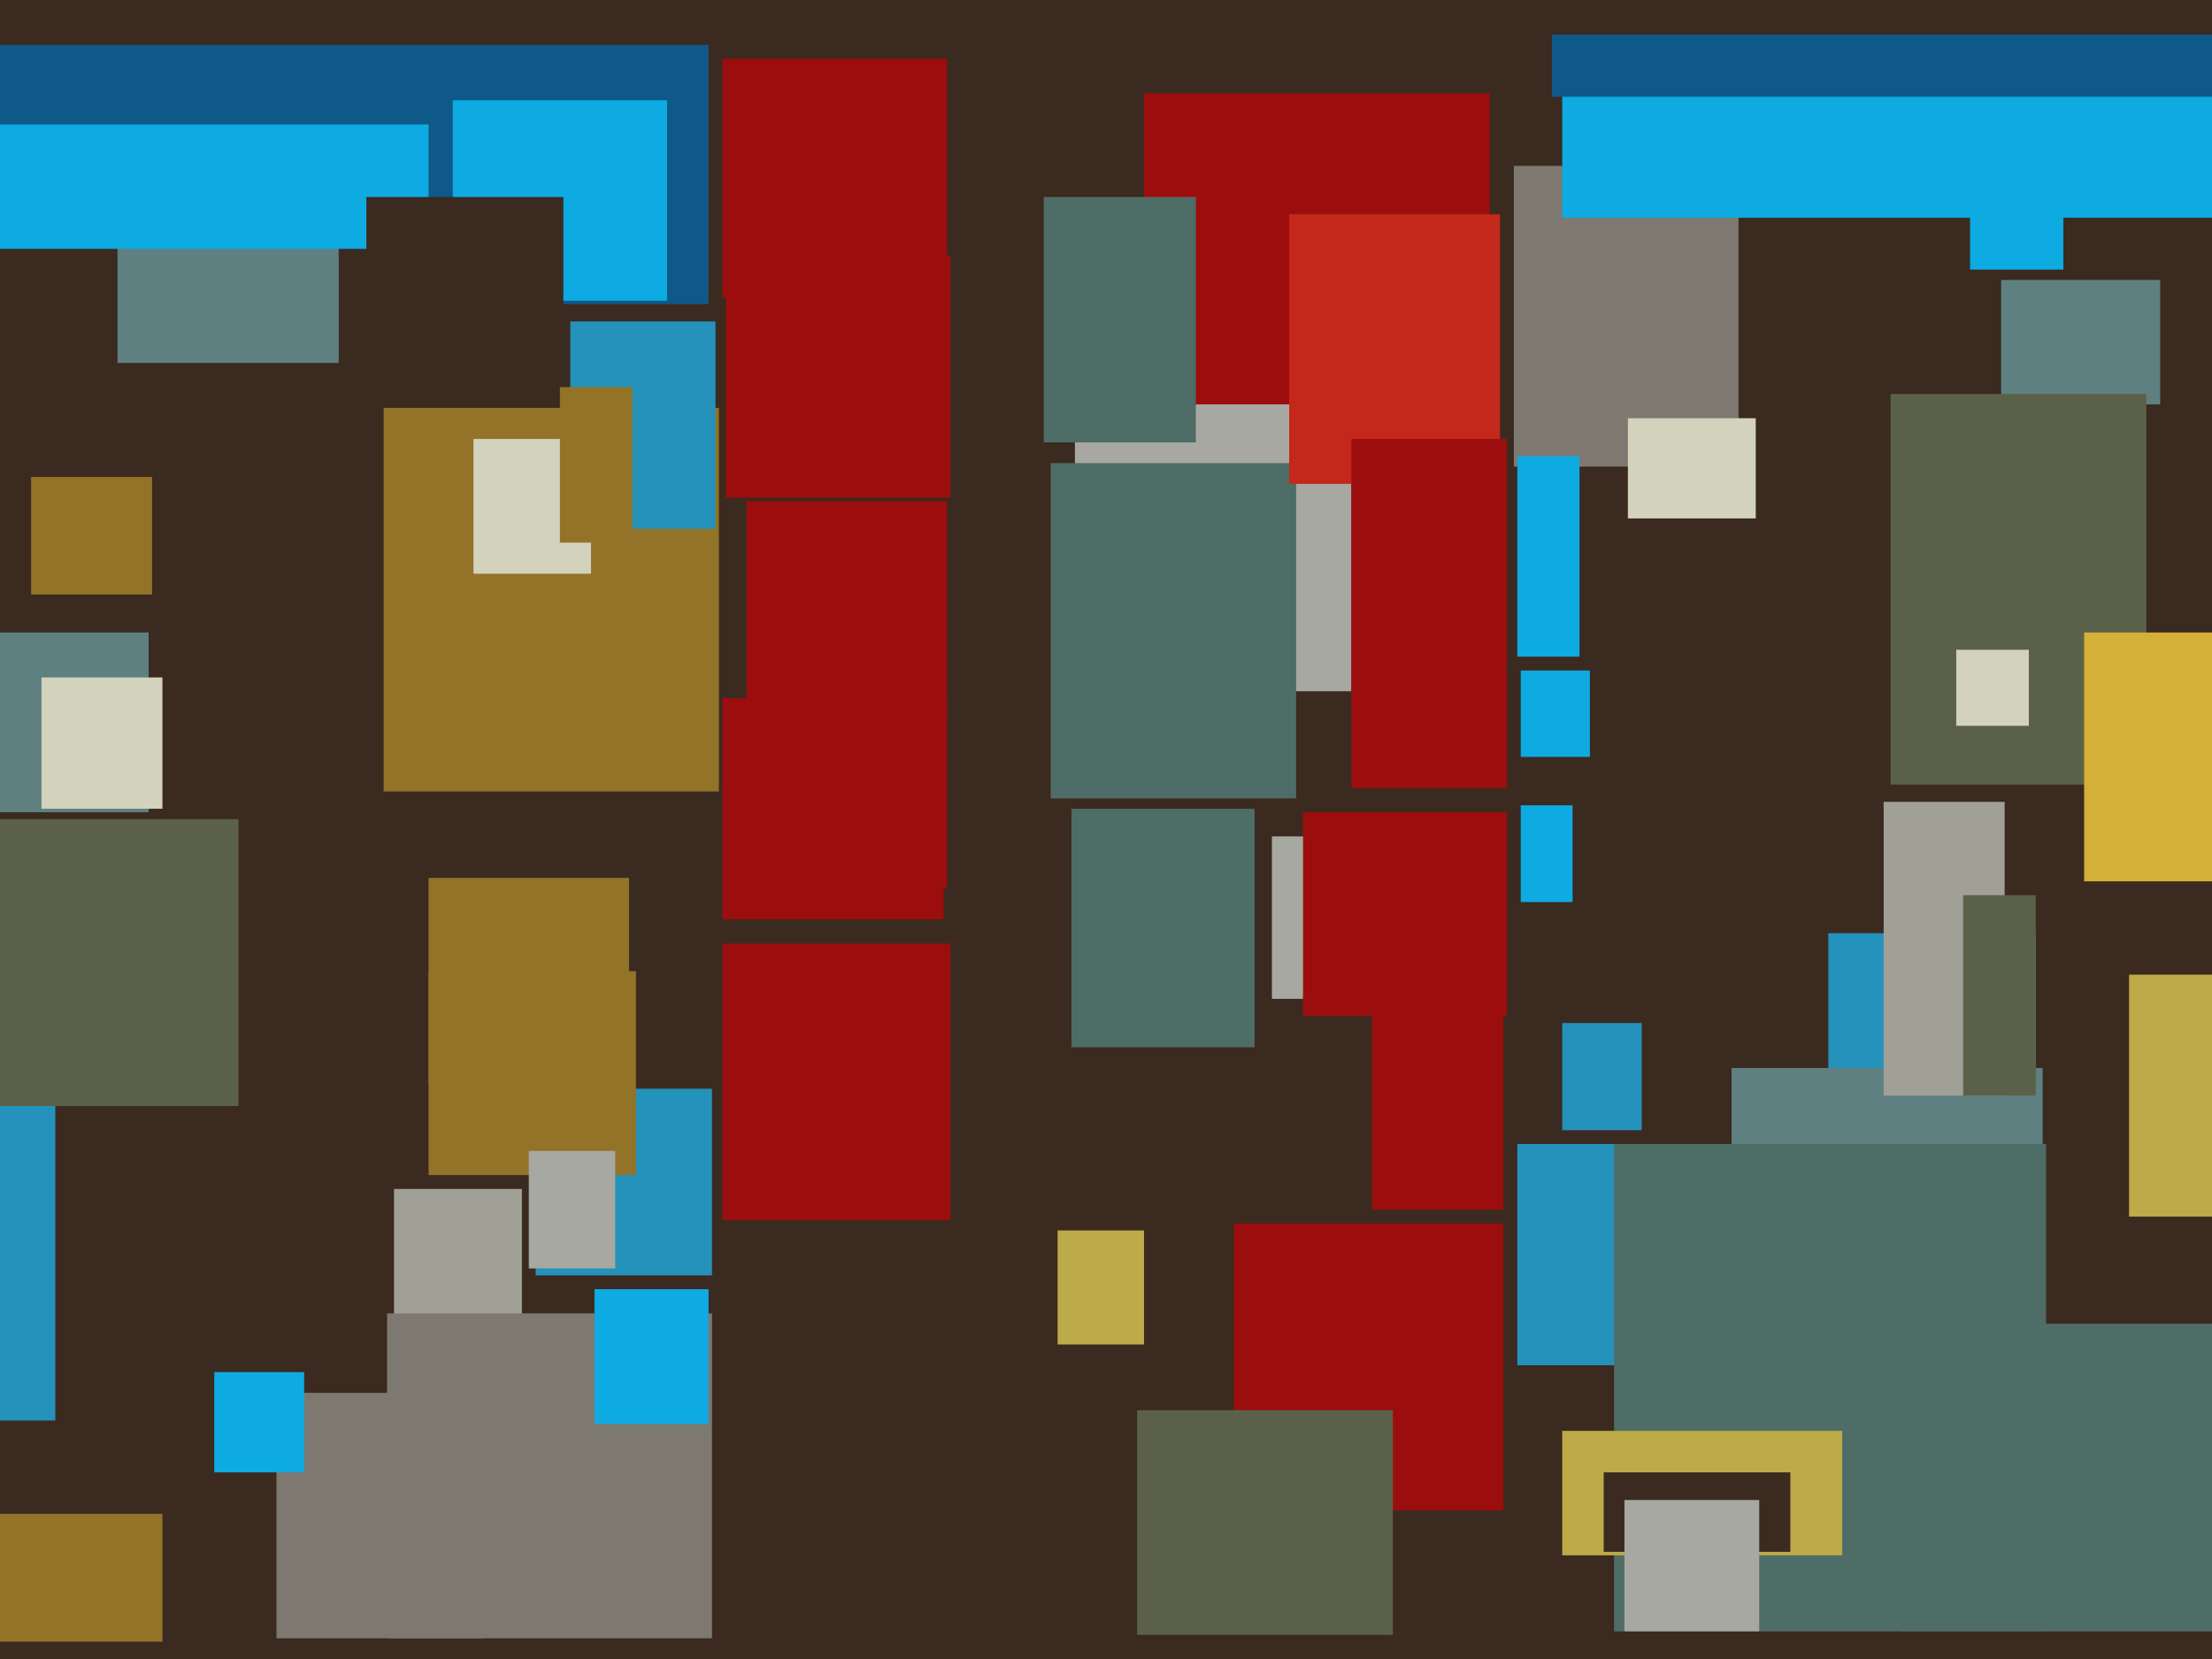 <svg xmlns="http://www.w3.org/2000/svg" width="640px" height="480px">
  <rect width="640" height="480" fill="rgb(59,42,31)"/>
  <rect x="111" y="118" width="97" height="111" fill="rgb(146,115,40)"/>
  <rect x="310" y="234" width="53" height="69" fill="rgb(78,109,102)"/>
  <rect x="80" y="403" width="60" height="71" fill="rgb(126,121,112)"/>
  <rect x="114" y="344" width="37" height="37" fill="rgb(161,160,151)"/>
  <rect x="311" y="93" width="80" height="107" fill="rgb(167,168,161)"/>
  <rect x="304" y="134" width="71" height="97" fill="rgb(78,109,102)"/>
  <rect x="529" y="270" width="60" height="69" fill="rgb(37,146,187)"/>
  <rect x="501" y="309" width="90" height="70" fill="rgb(95,128,129)"/>
  <rect x="439" y="331" width="79" height="64" fill="rgb(37,146,187)"/>
  <rect x="112" y="380" width="94" height="94" fill="rgb(126,121,112)"/>
  <rect x="397" y="270" width="38" height="80" fill="rgb(155,14,13)"/>
  <rect x="467" y="331" width="125" height="141" fill="rgb(78,109,102)"/>
  <rect x="438" y="48" width="65" height="87" fill="rgb(126,121,112)"/>
  <rect x="165" y="93" width="42" height="60" fill="rgb(37,146,187)"/>
  <rect x="452" y="-151" width="191" height="214" fill="rgb(14,170,226)"/>
  <rect x="113" y="-3" width="92" height="91" fill="rgb(14,89,136)"/>
  <rect x="131" y="29" width="62" height="58" fill="rgb(14,170,226)"/>
  <rect x="440" y="233" width="15" height="28" fill="rgb(14,170,226)"/>
  <rect x="9" y="138" width="35" height="34" fill="rgb(146,115,40)"/>
  <rect x="34" y="45" width="64" height="60" fill="rgb(95,128,129)"/>
  <rect x="471" y="121" width="37" height="29" fill="rgb(211,210,189)"/>
  <rect x="550" y="383" width="121" height="89" fill="rgb(78,109,102)"/>
  <rect x="452" y="414" width="81" height="36" fill="rgb(189,170,72)"/>
  <rect x="209" y="17" width="65" height="69" fill="rgb(155,14,13)"/>
  <rect x="449" y="-146" width="192" height="174" fill="rgb(14,89,136)"/>
  <rect x="216" y="145" width="58" height="62" fill="rgb(155,14,13)"/>
  <rect x="452" y="296" width="23" height="31" fill="rgb(37,146,187)"/>
  <rect x="-54" y="312" width="70" height="99" fill="rgb(37,146,187)"/>
  <rect x="331" y="27" width="100" height="90" fill="rgb(155,14,13)"/>
  <rect x="373" y="62" width="61" height="78" fill="rgb(195,40,26)"/>
  <rect x="-31" y="-81" width="155" height="153" fill="rgb(14,170,226)"/>
  <rect x="-13" y="237" width="82" height="83" fill="rgb(91,97,72)"/>
  <rect x="210" y="74" width="65" height="70" fill="rgb(155,14,13)"/>
  <rect x="579" y="81" width="46" height="36" fill="rgb(95,128,129)"/>
  <rect x="368" y="242" width="49" height="47" fill="rgb(167,168,161)"/>
  <rect x="172" y="373" width="33" height="39" fill="rgb(14,170,226)"/>
  <rect x="209" y="202" width="65" height="64" fill="rgb(155,14,13)"/>
  <rect x="-6" y="-89" width="131" height="125" fill="rgb(14,89,136)"/>
  <rect x="106" y="57" width="57" height="58" fill="rgb(59,42,31)"/>
  <rect x="124" y="254" width="58" height="60" fill="rgb(146,115,40)"/>
  <rect x="137" y="127" width="34" height="39" fill="rgb(211,210,189)"/>
  <rect x="357" y="354" width="78" height="83" fill="rgb(155,14,13)"/>
  <rect x="162" y="112" width="21" height="45" fill="rgb(146,115,40)"/>
  <rect x="291" y="356" width="40" height="33" fill="rgb(189,170,72)"/>
  <rect x="547" y="114" width="74" height="113" fill="rgb(91,97,72)"/>
  <rect x="302" y="57" width="44" height="71" fill="rgb(78,109,102)"/>
  <rect x="273" y="257" width="33" height="185" fill="rgb(59,42,31)"/>
  <rect x="439" y="132" width="18" height="58" fill="rgb(14,170,226)"/>
  <rect x="155" y="315" width="51" height="54" fill="rgb(37,146,187)"/>
  <rect x="-2" y="438" width="49" height="37" fill="rgb(146,115,40)"/>
  <rect x="464" y="426" width="54" height="23" fill="rgb(59,42,31)"/>
  <rect x="545" y="232" width="35" height="85" fill="rgb(161,160,151)"/>
  <rect x="391" y="127" width="45" height="101" fill="rgb(155,14,13)"/>
  <rect x="440" y="194" width="20" height="25" fill="rgb(14,170,226)"/>
  <rect x="603" y="183" width="54" height="72" fill="rgb(212,176,56)"/>
  <rect x="329" y="408" width="74" height="65" fill="rgb(91,97,72)"/>
  <rect x="570" y="52" width="27" height="26" fill="rgb(14,170,226)"/>
  <rect x="377" y="235" width="59" height="59" fill="rgb(155,14,13)"/>
  <rect x="568" y="259" width="21" height="58" fill="rgb(91,97,72)"/>
  <rect x="566" y="188" width="21" height="22" fill="rgb(211,210,189)"/>
  <rect x="328" y="-338" width="316" height="348" fill="rgb(59,42,31)"/>
  <rect x="-8" y="183" width="51" height="52" fill="rgb(95,128,129)"/>
  <rect x="209" y="273" width="66" height="80" fill="rgb(155,14,13)"/>
  <rect x="124" y="281" width="60" height="59" fill="rgb(146,115,40)"/>
  <rect x="-60" y="-251" width="275" height="264" fill="rgb(59,42,31)"/>
  <rect x="62" y="397" width="26" height="29" fill="rgb(14,170,226)"/>
  <rect x="153" y="333" width="25" height="34" fill="rgb(167,168,161)"/>
  <rect x="616" y="282" width="66" height="70" fill="rgb(189,170,72)"/>
  <rect x="470" y="434" width="39" height="38" fill="rgb(167,168,161)"/>
  <rect x="12" y="196" width="35" height="38" fill="rgb(211,210,189)"/>
</svg>